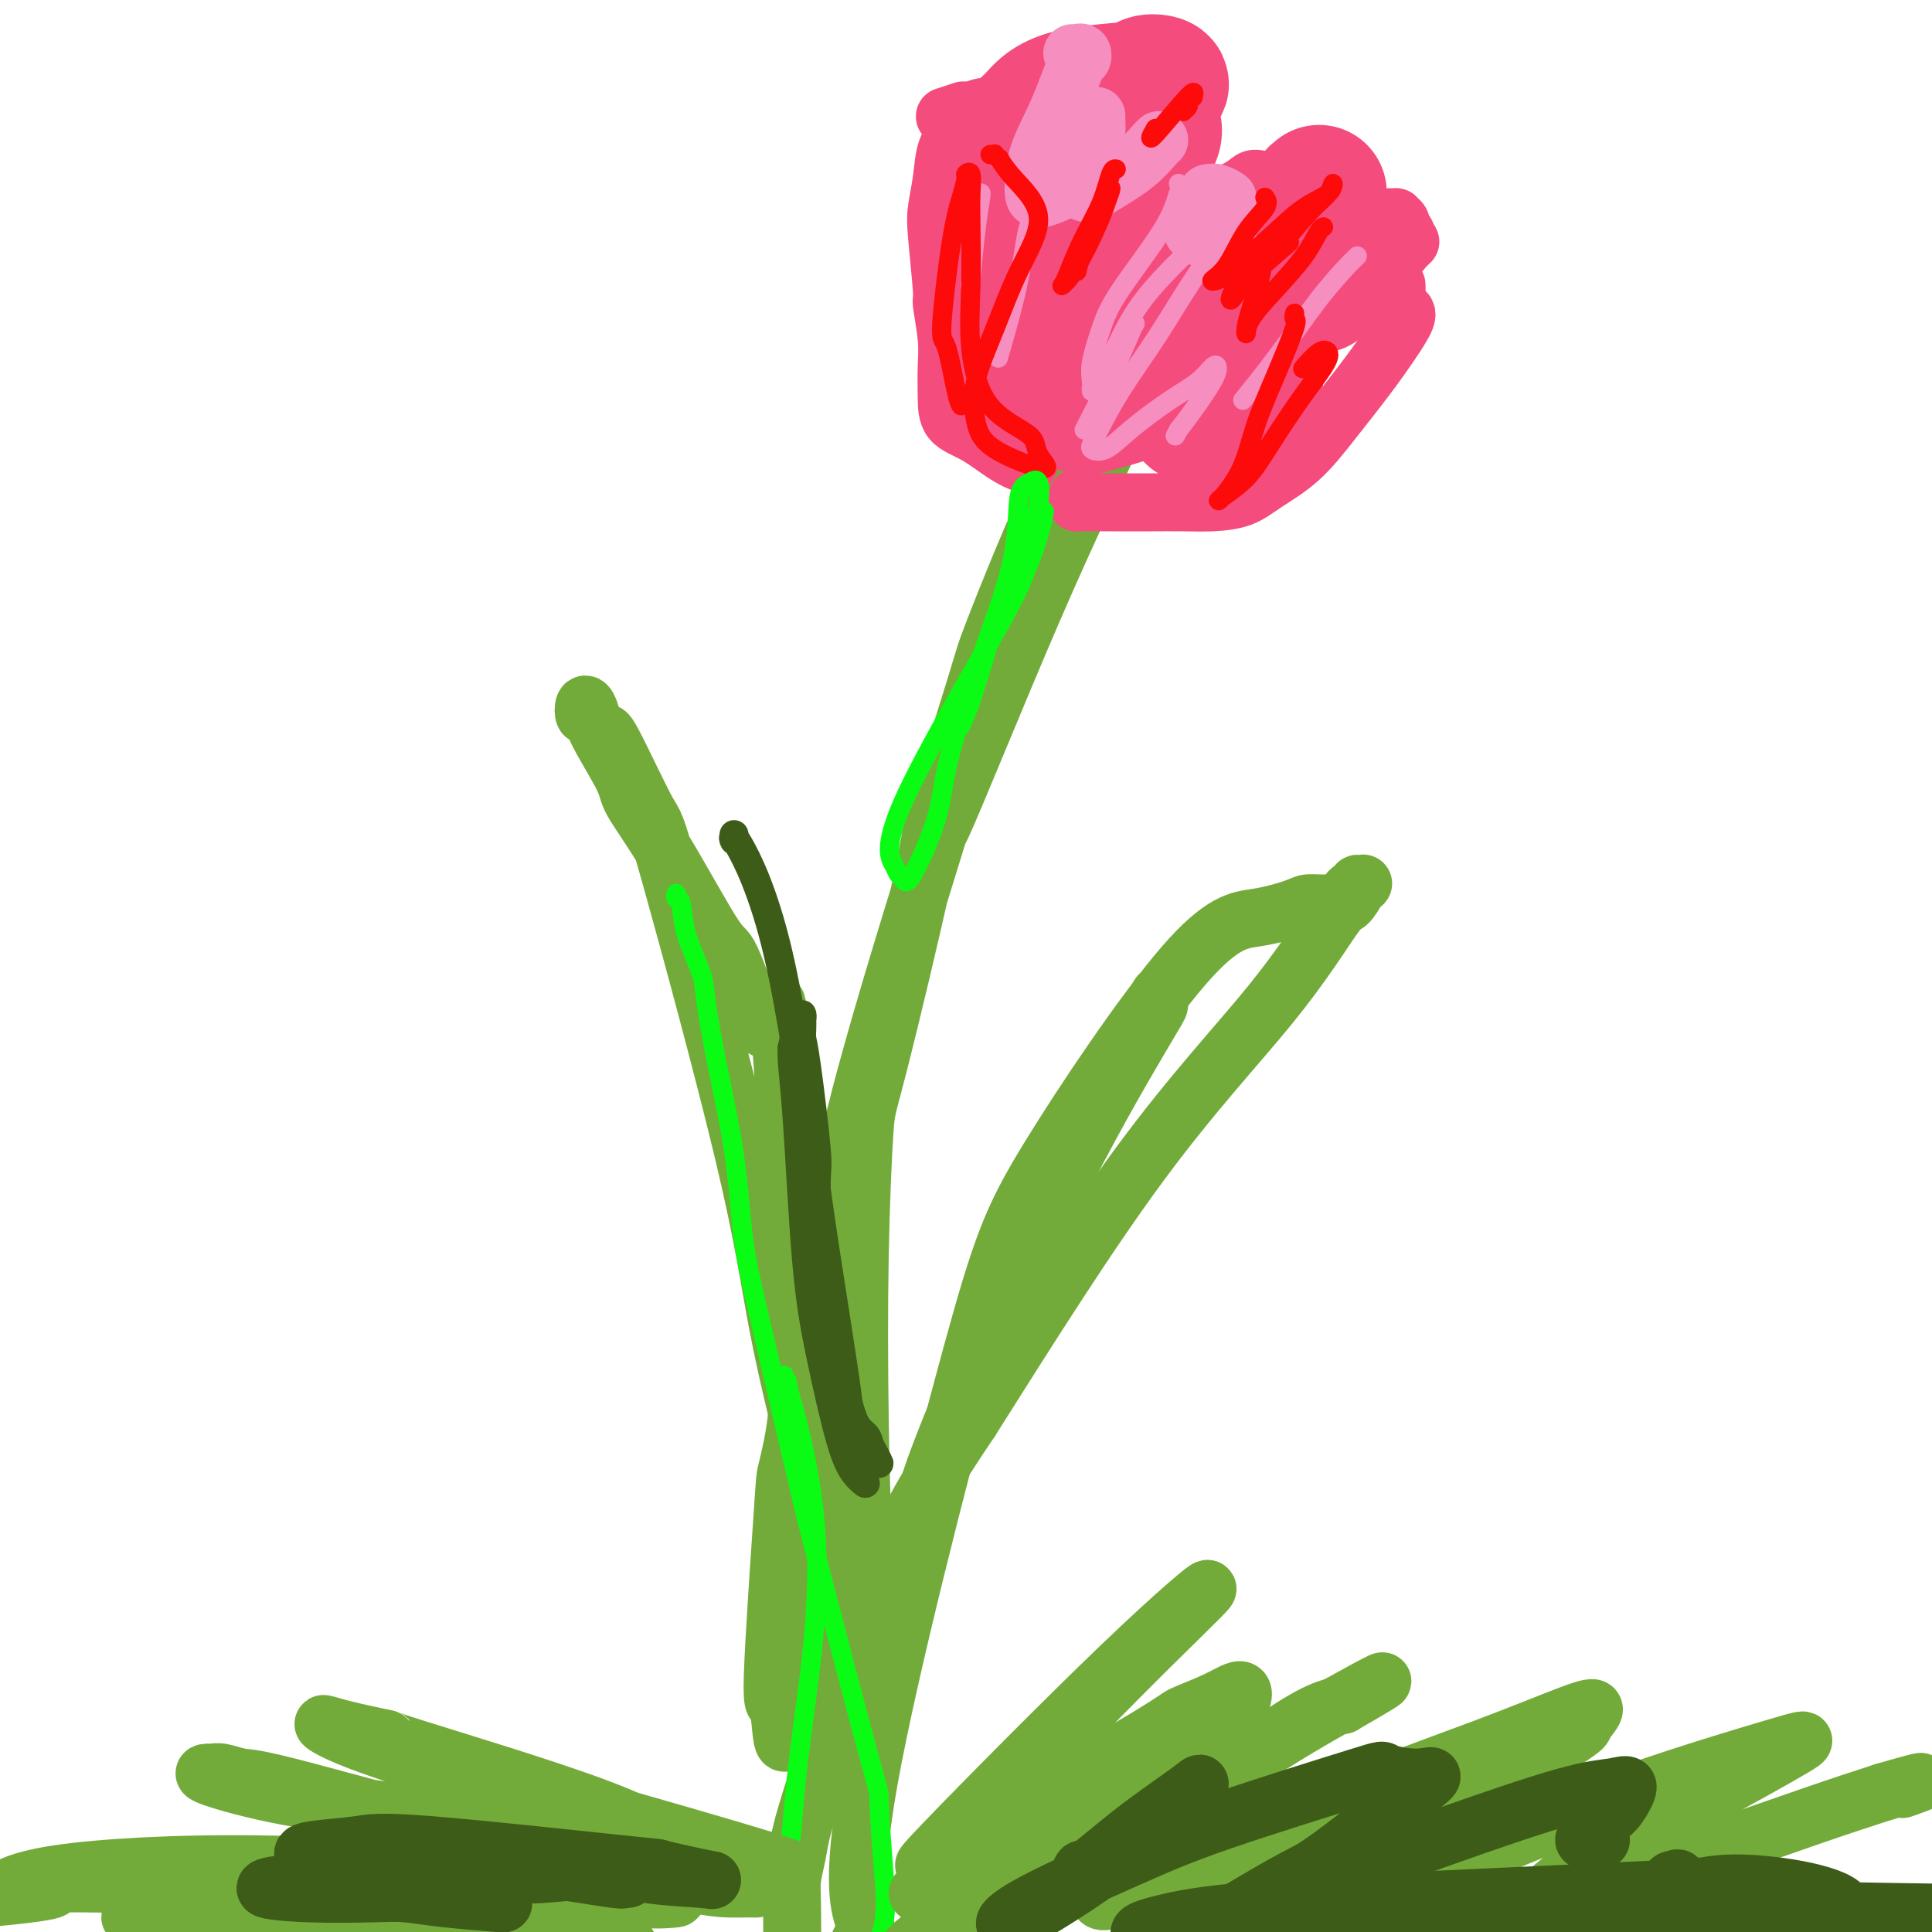 <svg viewBox='0 0 400 400' version='1.1' xmlns='http://www.w3.org/2000/svg' xmlns:xlink='http://www.w3.org/1999/xlink'><g fill='none' stroke='rgb(115,171,58)' stroke-width='12' stroke-linecap='round' stroke-linejoin='round'><path d='M178,402c0.455,-0.049 0.910,-0.098 1,0c0.090,0.098 -0.183,0.342 0,0c0.183,-0.342 0.824,-1.272 0,-4c-0.824,-2.728 -3.112,-7.255 1,-30c4.112,-22.745 14.625,-63.709 21,-87c6.375,-23.291 8.612,-28.910 16,-41c7.388,-12.090 19.925,-30.650 28,-40c8.075,-9.350 11.687,-9.489 15,-10c3.313,-0.511 6.327,-1.394 8,-2c1.673,-0.606 2.005,-0.936 3,-1c0.995,-0.064 2.652,0.137 4,0c1.348,-0.137 2.387,-0.611 3,-1c0.613,-0.389 0.802,-0.693 1,-1c0.198,-0.307 0.406,-0.618 1,-1c0.594,-0.382 1.572,-0.834 2,-1c0.428,-0.166 0.304,-0.047 0,0c-0.304,0.047 -0.789,0.022 -1,0c-0.211,-0.022 -0.149,-0.041 0,0c0.149,0.041 0.383,0.142 0,1c-0.383,0.858 -1.384,2.473 -2,3c-0.616,0.527 -0.845,-0.034 -3,3c-2.155,3.034 -6.234,9.663 -13,18c-6.766,8.337 -16.219,18.382 -27,33c-10.781,14.618 -22.891,33.809 -35,53'/><path d='M201,294c-15.401,22.868 -14.402,25.038 -16,31c-1.598,5.962 -5.791,15.715 -9,24c-3.209,8.285 -5.434,15.102 -7,20c-1.566,4.898 -2.472,7.876 -3,10c-0.528,2.124 -0.677,3.395 -1,5c-0.323,1.605 -0.818,3.544 -1,5c-0.182,1.456 -0.049,2.431 0,7c0.049,4.569 0.014,12.734 0,16c-0.014,3.266 -0.007,1.633 0,0'/><path d='M170,356c-3.239,-57.064 -6.478,-114.129 -8,-136c-1.522,-21.871 -1.326,-8.549 -3,-7c-1.674,1.549 -5.218,-8.674 -7,-13c-1.782,-4.326 -1.801,-2.754 -4,-6c-2.199,-3.246 -6.578,-11.310 -10,-17c-3.422,-5.690 -5.887,-9.005 -7,-11c-1.113,-1.995 -0.873,-2.670 -2,-5c-1.127,-2.330 -3.619,-6.314 -5,-9c-1.381,-2.686 -1.650,-4.074 -2,-5c-0.350,-0.926 -0.780,-1.391 -1,-1c-0.220,0.391 -0.230,1.640 0,2c0.230,0.360 0.699,-0.167 1,0c0.301,0.167 0.432,1.027 1,2c0.568,0.973 1.572,2.057 2,2c0.428,-0.057 0.278,-1.255 2,2c1.722,3.255 5.314,10.965 7,14c1.686,3.035 1.466,1.397 5,14c3.534,12.603 10.823,39.448 15,57c4.177,17.552 5.243,25.812 7,35c1.757,9.188 4.204,19.306 6,26c1.796,6.694 2.940,9.965 4,13c1.060,3.035 2.035,5.832 3,8c0.965,2.168 1.918,3.705 3,5c1.082,1.295 2.291,2.349 3,3c0.709,0.651 0.917,0.900 1,1c0.083,0.100 0.042,0.050 0,0'/><path d='M182,347c0.060,-1.155 0.120,-2.309 0,-4c-0.120,-1.691 -0.421,-3.918 -1,-7c-0.579,-3.082 -1.435,-7.020 -2,-14c-0.565,-6.980 -0.840,-17.004 -1,-28c-0.160,-10.996 -0.204,-22.965 0,-34c0.204,-11.035 0.658,-21.136 1,-26c0.342,-4.864 0.574,-4.492 3,-14c2.426,-9.508 7.046,-28.896 9,-38c1.954,-9.104 1.243,-7.923 3,-14c1.757,-6.077 5.981,-19.412 8,-26c2.019,-6.588 1.834,-6.431 4,-12c2.166,-5.569 6.684,-16.865 10,-24c3.316,-7.135 5.428,-10.108 7,-13c1.572,-2.892 2.602,-5.704 4,-8c1.398,-2.296 3.163,-4.076 4,-5c0.837,-0.924 0.746,-0.991 1,-1c0.254,-0.009 0.852,0.040 1,0c0.148,-0.040 -0.154,-0.168 0,0c0.154,0.168 0.765,0.632 1,1c0.235,0.368 0.094,0.641 0,1c-0.094,0.359 -0.142,0.803 0,1c0.142,0.197 0.476,0.148 0,1c-0.476,0.852 -1.760,2.605 -2,3c-0.240,0.395 0.563,-0.568 -2,5c-2.563,5.568 -8.493,17.666 -16,35c-7.507,17.334 -16.589,39.904 -19,45c-2.411,5.096 1.851,-7.282 0,-1c-1.851,6.282 -9.815,31.223 -15,50c-5.185,18.777 -7.593,31.388 -10,44'/><path d='M170,264c-4.885,20.312 -4.598,24.591 -5,29c-0.402,4.409 -1.492,8.949 -2,11c-0.508,2.051 -0.434,1.614 -1,10c-0.566,8.386 -1.774,25.596 -2,33c-0.226,7.404 0.528,5.003 1,6c0.472,0.997 0.663,5.391 1,7c0.337,1.609 0.822,0.433 1,0c0.178,-0.433 0.051,-0.124 0,0c-0.051,0.124 -0.025,0.062 0,0'/><path d='M240,206c0.028,0.779 0.056,1.558 0,2c-0.056,0.442 -0.197,0.547 -4,7c-3.803,6.453 -11.267,19.256 -19,35c-7.733,15.744 -15.736,34.431 -20,45c-4.264,10.569 -4.790,13.020 -5,14c-0.210,0.980 -0.105,0.490 0,0'/></g>
<g fill='none' stroke='rgb(61,92,24)' stroke-width='6' stroke-linecap='round' stroke-linejoin='round'><path d='M152,173c-0.021,-0.179 -0.041,-0.357 0,0c0.041,0.357 0.144,1.250 0,1c-0.144,-0.250 -0.535,-1.645 1,1c1.535,2.645 4.997,9.328 8,22c3.003,12.672 5.546,31.333 7,42c1.454,10.667 1.818,13.340 3,21c1.182,7.660 3.183,20.307 4,26c0.817,5.693 0.451,4.434 1,6c0.549,1.566 2.014,5.959 3,8c0.986,2.041 1.492,1.732 2,2c0.508,0.268 1.017,1.114 1,1c-0.017,-0.114 -0.559,-1.186 -1,-2c-0.441,-0.814 -0.780,-1.368 -1,-2c-0.220,-0.632 -0.322,-1.340 -1,-2c-0.678,-0.660 -1.931,-1.273 -3,-5c-1.069,-3.727 -1.953,-10.570 -3,-16c-1.047,-5.430 -2.256,-9.447 -3,-15c-0.744,-5.553 -1.022,-12.643 -1,-16c0.022,-3.357 0.346,-2.983 0,-7c-0.346,-4.017 -1.361,-12.426 -2,-17c-0.639,-4.574 -0.903,-5.314 -1,-6c-0.097,-0.686 -0.029,-1.318 0,-2c0.029,-0.682 0.019,-1.415 0,-2c-0.019,-0.585 -0.046,-1.023 0,-1c0.046,0.023 0.166,0.506 0,1c-0.166,0.494 -0.619,0.998 -1,2c-0.381,1.002 -0.691,2.501 -1,4'/><path d='M164,217c-0.170,2.537 0.405,5.880 1,14c0.595,8.120 1.211,21.017 2,30c0.789,8.983 1.753,14.053 3,20c1.247,5.947 2.779,12.770 4,17c1.221,4.230 2.131,5.866 3,7c0.869,1.134 1.695,1.767 2,2c0.305,0.233 0.087,0.067 0,0c-0.087,-0.067 -0.044,-0.033 0,0'/><path d='M241,399c0.000,0.000 0.000,2.000 0,2'/></g>
<g fill='none' stroke='rgb(244,76,125)' stroke-width='12' stroke-linecap='round' stroke-linejoin='round'><path d='M212,96c0.415,0.009 0.829,0.017 1,0c0.171,-0.017 0.098,-0.061 0,0c-0.098,0.061 -0.222,0.227 -1,0c-0.778,-0.227 -2.209,-0.846 -4,-2c-1.791,-1.154 -3.943,-2.843 -6,-4c-2.057,-1.157 -4.019,-1.782 -5,-3c-0.981,-1.218 -0.980,-3.028 -1,-5c-0.020,-1.972 -0.062,-4.106 0,-6c0.062,-1.894 0.226,-3.547 0,-6c-0.226,-2.453 -0.842,-5.704 -1,-7c-0.158,-1.296 0.141,-0.636 0,-3c-0.141,-2.364 -0.724,-7.752 -1,-11c-0.276,-3.248 -0.247,-4.355 0,-6c0.247,-1.645 0.710,-3.828 1,-6c0.290,-2.172 0.406,-4.334 1,-6c0.594,-1.666 1.665,-2.835 2,-4c0.335,-1.165 -0.065,-2.326 0,-3c0.065,-0.674 0.595,-0.860 1,-1c0.405,-0.140 0.687,-0.234 0,0c-0.687,0.234 -2.341,0.795 -3,1c-0.659,0.205 -0.321,0.055 0,0c0.321,-0.055 0.626,-0.016 1,0c0.374,0.016 0.818,0.007 1,0c0.182,-0.007 0.101,-0.013 0,0c-0.101,0.013 -0.223,0.045 0,0c0.223,-0.045 0.791,-0.166 1,0c0.209,0.166 0.060,0.619 0,1c-0.060,0.381 -0.030,0.691 0,1'/><path d='M199,26c0.778,-2.644 0.222,-0.756 0,0c-0.222,0.756 -0.111,0.378 0,0'/><path d='M223,103c0.016,0.423 0.033,0.845 0,1c-0.033,0.155 -0.114,0.042 1,0c1.114,-0.042 3.424,-0.013 6,0c2.576,0.013 5.418,0.010 8,0c2.582,-0.010 4.905,-0.026 7,0c2.095,0.026 3.961,0.093 6,0c2.039,-0.093 4.249,-0.347 6,-1c1.751,-0.653 3.041,-1.706 5,-3c1.959,-1.294 4.585,-2.829 7,-5c2.415,-2.171 4.619,-4.977 7,-8c2.381,-3.023 4.938,-6.263 7,-9c2.062,-2.737 3.628,-4.971 5,-7c1.372,-2.029 2.552,-3.853 3,-5c0.448,-1.147 0.166,-1.616 -1,-2c-1.166,-0.384 -3.217,-0.681 -4,-1c-0.783,-0.319 -0.299,-0.660 0,-1c0.299,-0.340 0.414,-0.681 1,-1c0.586,-0.319 1.643,-0.617 2,-1c0.357,-0.383 0.014,-0.851 0,-1c-0.014,-0.149 0.300,0.020 0,0c-0.300,-0.020 -1.214,-0.230 -2,-1c-0.786,-0.770 -1.444,-2.102 -1,-3c0.444,-0.898 1.989,-1.364 3,-2c1.011,-0.636 1.486,-1.442 2,-2c0.514,-0.558 1.066,-0.868 1,-1c-0.066,-0.132 -0.750,-0.087 -1,0c-0.250,0.087 -0.067,0.216 0,0c0.067,-0.216 0.019,-0.776 0,-1c-0.019,-0.224 -0.010,-0.112 0,0'/><path d='M291,49c0.547,-1.150 -0.586,-1.025 -1,-1c-0.414,0.025 -0.110,-0.049 0,0c0.110,0.049 0.025,0.219 0,0c-0.025,-0.219 0.009,-0.829 0,-1c-0.009,-0.171 -0.059,0.097 0,0c0.059,-0.097 0.229,-0.560 0,-1c-0.229,-0.440 -0.857,-0.856 -1,-1c-0.143,-0.144 0.200,-0.016 0,0c-0.200,0.016 -0.941,-0.080 -2,0c-1.059,0.080 -2.434,0.337 -4,1c-1.566,0.663 -3.323,1.731 -5,3c-1.677,1.269 -3.272,2.738 -5,4c-1.728,1.262 -3.587,2.317 -5,3c-1.413,0.683 -2.379,0.995 -3,1c-0.621,0.005 -0.898,-0.295 -1,-1c-0.102,-0.705 -0.028,-1.813 0,-3c0.028,-1.187 0.012,-2.452 0,-4c-0.012,-1.548 -0.018,-3.380 0,-5c0.018,-1.620 0.061,-3.030 0,-4c-0.061,-0.970 -0.225,-1.502 -1,-2c-0.775,-0.498 -2.160,-0.963 -3,-1c-0.840,-0.037 -1.135,0.354 -2,1c-0.865,0.646 -2.300,1.546 -4,2c-1.700,0.454 -3.665,0.462 -5,1c-1.335,0.538 -2.039,1.608 -3,2c-0.961,0.392 -2.180,0.108 -3,0c-0.820,-0.108 -1.240,-0.039 -2,0c-0.760,0.039 -1.858,0.049 -3,0c-1.142,-0.049 -2.326,-0.157 -4,0c-1.674,0.157 -3.837,0.578 -6,1'/><path d='M228,44c-3.751,0.419 -4.129,0.966 -5,1c-0.871,0.034 -2.236,-0.444 -3,-1c-0.764,-0.556 -0.926,-1.190 -1,-2c-0.074,-0.810 -0.061,-1.796 0,-3c0.061,-1.204 0.170,-2.625 0,-4c-0.170,-1.375 -0.620,-2.706 -1,-4c-0.380,-1.294 -0.689,-2.553 -1,-4c-0.311,-1.447 -0.622,-3.082 -1,-5c-0.378,-1.918 -0.822,-4.119 -1,-5c-0.178,-0.881 -0.089,-0.440 0,0'/></g>
<g fill='none' stroke='rgb(244,76,125)' stroke-width='28' stroke-linecap='round' stroke-linejoin='round'><path d='M205,30c-0.113,0.298 -0.226,0.597 0,1c0.226,0.403 0.790,0.912 1,1c0.210,0.088 0.067,-0.245 1,1c0.933,1.245 2.943,4.067 4,7c1.057,2.933 1.163,5.977 1,8c-0.163,2.023 -0.594,3.025 -1,5c-0.406,1.975 -0.786,4.922 -1,7c-0.214,2.078 -0.262,3.285 0,5c0.262,1.715 0.834,3.937 1,5c0.166,1.063 -0.076,0.966 0,1c0.076,0.034 0.468,0.200 1,0c0.532,-0.200 1.203,-0.764 2,-2c0.797,-1.236 1.718,-3.144 3,-6c1.282,-2.856 2.924,-6.660 4,-10c1.076,-3.340 1.587,-6.216 2,-8c0.413,-1.784 0.727,-2.476 1,-3c0.273,-0.524 0.503,-0.878 0,0c-0.503,0.878 -1.741,2.989 -3,6c-1.259,3.011 -2.539,6.920 -4,11c-1.461,4.080 -3.104,8.329 -4,12c-0.896,3.671 -1.045,6.764 -1,9c0.045,2.236 0.283,3.617 1,4c0.717,0.383 1.911,-0.231 3,-1c1.089,-0.769 2.071,-1.692 3,-3c0.929,-1.308 1.804,-3.000 3,-5c1.196,-2.000 2.712,-4.309 4,-6c1.288,-1.691 2.347,-2.763 3,-4c0.653,-1.237 0.901,-2.639 1,-3c0.099,-0.361 0.050,0.320 0,1'/><path d='M230,63c2.056,-2.456 -1.303,1.904 -3,5c-1.697,3.096 -1.732,4.930 -2,7c-0.268,2.070 -0.770,4.378 -1,6c-0.230,1.622 -0.187,2.559 0,3c0.187,0.441 0.519,0.388 2,0c1.481,-0.388 4.110,-1.109 7,-2c2.890,-0.891 6.042,-1.951 9,-3c2.958,-1.049 5.721,-2.085 8,-3c2.279,-0.915 4.075,-1.708 5,-2c0.925,-0.292 0.979,-0.083 1,0c0.021,0.083 0.011,0.042 0,0'/><path d='M247,86c-0.090,-0.457 -0.179,-0.913 0,-1c0.179,-0.087 0.627,0.196 1,0c0.373,-0.196 0.670,-0.871 2,-2c1.330,-1.129 3.693,-2.711 6,-5c2.307,-2.289 4.556,-5.283 6,-8c1.444,-2.717 2.081,-5.155 3,-7c0.919,-1.845 2.118,-3.095 3,-4c0.882,-0.905 1.447,-1.465 2,-2c0.553,-0.535 1.094,-1.046 1,-1c-0.094,0.046 -0.825,0.650 -3,2c-2.175,1.350 -5.795,3.446 -8,6c-2.205,2.554 -2.995,5.567 -3,8c-0.005,2.433 0.774,4.288 1,6c0.226,1.712 -0.103,3.282 0,4c0.103,0.718 0.636,0.585 1,0c0.364,-0.585 0.557,-1.622 1,-4c0.443,-2.378 1.135,-6.099 0,-9c-1.135,-2.901 -4.098,-4.984 -4,-8c0.098,-3.016 3.257,-6.967 5,-9c1.743,-2.033 2.071,-2.150 4,-4c1.929,-1.850 5.458,-5.432 7,-7c1.542,-1.568 1.095,-1.120 1,-1c-0.095,0.120 0.161,-0.088 0,0c-0.161,0.088 -0.741,0.473 -1,1c-0.259,0.527 -0.199,1.197 -1,3c-0.801,1.803 -2.463,4.740 -5,8c-2.537,3.260 -5.948,6.843 -8,10c-2.052,3.157 -2.745,5.888 -3,8c-0.255,2.112 -0.073,3.603 0,5c0.073,1.397 0.036,2.698 0,4'/><path d='M255,79c-0.433,2.785 -0.017,1.247 0,1c0.017,-0.247 -0.367,0.799 -1,1c-0.633,0.201 -1.517,-0.441 -2,-1c-0.483,-0.559 -0.566,-1.036 -1,-2c-0.434,-0.964 -1.220,-2.416 -2,-4c-0.780,-1.584 -1.554,-3.302 -2,-4c-0.446,-0.698 -0.564,-0.378 -1,-1c-0.436,-0.622 -1.189,-2.188 -2,-3c-0.811,-0.812 -1.682,-0.869 -2,-1c-0.318,-0.131 -0.085,-0.334 0,-1c0.085,-0.666 0.023,-1.795 0,-3c-0.023,-1.205 -0.007,-2.487 0,-3c0.007,-0.513 0.003,-0.256 0,0'/><path d='M247,50c0.000,0.000 0.000,0.000 0,0c0.000,0.000 0.000,0.000 0,0'/><path d='M222,40c-0.052,-0.034 -0.104,-0.069 0,0c0.104,0.069 0.363,0.241 1,0c0.637,-0.241 1.651,-0.896 2,-1c0.349,-0.104 0.035,0.344 1,-1c0.965,-1.344 3.211,-4.480 5,-7c1.789,-2.520 3.121,-4.423 4,-6c0.879,-1.577 1.305,-2.827 2,-4c0.695,-1.173 1.658,-2.269 2,-3c0.342,-0.731 0.063,-1.099 0,-1c-0.063,0.099 0.091,0.664 0,1c-0.091,0.336 -0.425,0.443 -1,1c-0.575,0.557 -1.389,1.563 -1,3c0.389,1.437 1.982,3.305 2,5c0.018,1.695 -1.539,3.218 -3,4c-1.461,0.782 -2.827,0.823 -5,1c-2.173,0.177 -5.152,0.490 -9,0c-3.848,-0.490 -8.565,-1.783 -10,-3c-1.435,-1.217 0.411,-2.357 2,-4c1.589,-1.643 2.919,-3.789 8,-5c5.081,-1.211 13.911,-1.488 17,-2c3.089,-0.512 0.436,-1.261 -1,-1c-1.436,0.261 -1.656,1.532 -2,2c-0.344,0.468 -0.813,0.134 -1,0c-0.187,-0.134 -0.094,-0.067 0,0'/><path d='M249,58c-0.055,0.119 -0.109,0.237 0,0c0.109,-0.237 0.382,-0.830 1,-1c0.618,-0.170 1.582,0.082 2,0c0.418,-0.082 0.291,-0.498 1,-1c0.709,-0.502 2.256,-1.090 4,-2c1.744,-0.910 3.687,-2.143 5,-3c1.313,-0.857 1.997,-1.337 2,-1c0.003,0.337 -0.676,1.492 -1,3c-0.324,1.508 -0.293,3.367 -1,6c-0.707,2.633 -2.151,6.038 -4,9c-1.849,2.962 -4.103,5.482 -5,7c-0.897,1.518 -0.437,2.034 0,2c0.437,-0.034 0.852,-0.619 2,-2c1.148,-1.381 3.031,-3.557 4,-5c0.969,-1.443 1.025,-2.154 0,-3c-1.025,-0.846 -3.131,-1.829 -3,-3c0.131,-1.171 2.501,-2.531 5,-4c2.499,-1.469 5.128,-3.048 7,-4c1.872,-0.952 2.986,-1.276 4,-1c1.014,0.276 1.927,1.151 2,2c0.073,0.849 -0.693,1.671 -1,2c-0.307,0.329 -0.153,0.164 0,0'/></g>
<g fill='none' stroke='rgb(246,143,191)' stroke-width='12' stroke-linecap='round' stroke-linejoin='round'><path d='M227,24c0.004,0.300 0.007,0.601 0,1c-0.007,0.399 -0.025,0.897 0,1c0.025,0.103 0.094,-0.187 0,1c-0.094,1.187 -0.350,3.852 -1,6c-0.650,2.148 -1.695,3.781 -2,5c-0.305,1.219 0.128,2.025 1,2c0.872,-0.025 2.181,-0.883 4,-2c1.819,-1.117 4.147,-2.495 6,-4c1.853,-1.505 3.230,-3.136 4,-4c0.770,-0.864 0.934,-0.961 1,-1c0.066,-0.039 0.033,-0.019 0,0'/><path d='M222,11c0.453,-0.011 0.905,-0.021 1,0c0.095,0.021 -0.168,0.075 0,0c0.168,-0.075 0.767,-0.277 1,0c0.233,0.277 0.101,1.032 0,1c-0.101,-0.032 -0.170,-0.853 -1,1c-0.830,1.853 -2.421,6.380 -4,10c-1.579,3.620 -3.147,6.332 -4,9c-0.853,2.668 -0.992,5.293 -1,7c-0.008,1.707 0.113,2.498 2,2c1.887,-0.498 5.539,-2.285 7,-3c1.461,-0.715 0.730,-0.357 0,0'/><path d='M250,44c0.196,-0.089 0.391,-0.177 0,0c-0.391,0.177 -1.369,0.621 -2,1c-0.631,0.379 -0.916,0.694 -1,1c-0.084,0.306 0.034,0.603 0,1c-0.034,0.397 -0.218,0.893 0,1c0.218,0.107 0.839,-0.174 1,0c0.161,0.174 -0.139,0.804 0,1c0.139,0.196 0.718,-0.040 2,0c1.282,0.040 3.268,0.357 4,1c0.732,0.643 0.209,1.612 0,2c-0.209,0.388 -0.105,0.194 0,0'/><path d='M250,40c0.622,-0.111 1.244,-0.222 2,0c0.756,0.222 1.644,0.778 2,1c0.356,0.222 0.178,0.111 0,0'/></g>
<g fill='none' stroke='rgb(246,143,191)' stroke-width='4' stroke-linecap='round' stroke-linejoin='round'><path d='M281,53c-0.441,0.452 -0.883,0.903 -1,1c-0.117,0.097 0.090,-0.162 -1,1c-1.090,1.162 -3.478,3.744 -6,7c-2.522,3.256 -5.179,7.184 -8,11c-2.821,3.816 -5.806,7.519 -7,9c-1.194,1.481 -0.597,0.741 0,0'/><path d='M235,67c-0.119,0.125 -0.238,0.250 -1,2c-0.762,1.750 -2.167,5.125 -4,9c-1.833,3.875 -4.095,8.250 -5,10c-0.905,1.750 -0.452,0.875 0,0'/><path d='M214,46c-0.025,0.005 -0.050,0.010 0,0c0.050,-0.010 0.174,-0.036 0,0c-0.174,0.036 -0.646,0.134 -1,1c-0.354,0.866 -0.590,2.500 -1,5c-0.410,2.500 -0.995,5.865 -2,10c-1.005,4.135 -2.430,9.038 -3,11c-0.570,1.962 -0.285,0.981 0,0'/><path d='M203,40c0.083,-0.071 0.167,-0.143 0,1c-0.167,1.143 -0.583,3.500 -1,7c-0.417,3.500 -0.833,8.143 -1,10c-0.167,1.857 -0.083,0.929 0,0'/><path d='M244,38c0.510,0.430 1.021,0.860 1,1c-0.021,0.140 -0.573,-0.010 -1,1c-0.427,1.010 -0.727,3.180 -3,7c-2.273,3.820 -6.518,9.291 -9,13c-2.482,3.709 -3.201,5.656 -4,8c-0.799,2.344 -1.676,5.086 -2,7c-0.324,1.914 -0.093,3.000 0,4c0.093,1.000 0.050,1.914 0,2c-0.050,0.086 -0.105,-0.656 0,-1c0.105,-0.344 0.370,-0.291 1,-1c0.630,-0.709 1.625,-2.181 3,-5c1.375,-2.819 3.130,-6.985 6,-11c2.870,-4.015 6.855,-7.880 10,-11c3.145,-3.120 5.450,-5.494 7,-7c1.550,-1.506 2.345,-2.143 3,-2c0.655,0.143 1.171,1.067 0,3c-1.171,1.933 -4.029,4.875 -7,9c-2.971,4.125 -6.056,9.434 -9,14c-2.944,4.566 -5.747,8.391 -8,12c-2.253,3.609 -3.956,7.004 -5,9c-1.044,1.996 -1.430,2.593 -1,3c0.430,0.407 1.677,0.624 3,0c1.323,-0.624 2.723,-2.088 5,-4c2.277,-1.912 5.433,-4.272 8,-6c2.567,-1.728 4.546,-2.826 6,-4c1.454,-1.174 2.384,-2.425 3,-3c0.616,-0.575 0.918,-0.474 1,0c0.082,0.474 -0.055,1.320 -1,3c-0.945,1.680 -2.699,4.194 -4,6c-1.301,1.806 -2.151,2.903 -3,4'/><path d='M244,89c-1.167,2.167 -0.583,1.083 0,0'/></g>
<g fill='none' stroke='rgb(253,10,10)' stroke-width='4' stroke-linecap='round' stroke-linejoin='round'><path d='M262,41c-0.096,-0.125 -0.192,-0.250 0,0c0.192,0.250 0.670,0.877 0,2c-0.670,1.123 -2.490,2.744 -4,5c-1.510,2.256 -2.710,5.148 -4,7c-1.290,1.852 -2.671,2.666 -3,3c-0.329,0.334 0.395,0.190 1,0c0.605,-0.190 1.091,-0.424 3,-2c1.909,-1.576 5.242,-4.494 8,-7c2.758,-2.506 4.940,-4.600 7,-6c2.060,-1.400 3.999,-2.105 5,-3c1.001,-0.895 1.065,-1.980 1,-2c-0.065,-0.020 -0.259,1.026 -1,2c-0.741,0.974 -2.028,1.876 -4,4c-1.972,2.124 -4.630,5.468 -7,8c-2.370,2.532 -4.451,4.250 -6,6c-1.549,1.750 -2.564,3.533 -3,4c-0.436,0.467 -0.292,-0.380 0,-1c0.292,-0.620 0.732,-1.013 3,-3c2.268,-1.987 6.362,-5.568 8,-7c1.638,-1.432 0.819,-0.716 0,0'/><path d='M260,53c0.419,-0.086 0.838,-0.172 1,0c0.162,0.172 0.068,0.602 0,1c-0.068,0.398 -0.109,0.764 0,1c0.109,0.236 0.369,0.344 0,2c-0.369,1.656 -1.367,4.862 -2,7c-0.633,2.138 -0.900,3.210 -1,4c-0.100,0.790 -0.034,1.297 0,1c0.034,-0.297 0.037,-1.400 1,-3c0.963,-1.600 2.885,-3.697 5,-6c2.115,-2.303 4.423,-4.813 6,-7c1.577,-2.187 2.425,-4.050 3,-5c0.575,-0.950 0.879,-0.986 1,-1c0.121,-0.014 0.061,-0.007 0,0'/><path d='M231,35c0.079,0.018 0.158,0.036 0,0c-0.158,-0.036 -0.554,-0.125 -1,1c-0.446,1.125 -0.943,3.465 -2,6c-1.057,2.535 -2.673,5.265 -4,8c-1.327,2.735 -2.366,5.474 -3,7c-0.634,1.526 -0.864,1.838 -1,2c-0.136,0.162 -0.177,0.175 0,0c0.177,-0.175 0.574,-0.536 1,-1c0.426,-0.464 0.882,-1.031 2,-3c1.118,-1.969 2.897,-5.341 4,-8c1.103,-2.659 1.529,-4.606 2,-6c0.471,-1.394 0.988,-2.237 1,-2c0.012,0.237 -0.480,1.552 -1,3c-0.520,1.448 -1.067,3.027 -2,5c-0.933,1.973 -2.251,4.339 -3,6c-0.749,1.661 -0.928,2.617 -1,3c-0.072,0.383 -0.036,0.191 0,0'/><path d='M245,22c0.002,-0.115 0.005,-0.230 0,0c-0.005,0.230 -0.016,0.805 0,1c0.016,0.195 0.061,0.009 0,0c-0.061,-0.009 -0.227,0.157 0,0c0.227,-0.157 0.849,-0.639 1,-1c0.151,-0.361 -0.168,-0.601 0,-1c0.168,-0.399 0.823,-0.955 1,-1c0.177,-0.045 -0.124,0.422 0,0c0.124,-0.422 0.672,-1.732 -1,0c-1.672,1.732 -5.566,6.505 -7,8c-1.434,1.495 -0.410,-0.287 0,-1c0.410,-0.713 0.205,-0.356 0,0'/><path d='M205,32c0.456,0.036 0.912,0.071 1,0c0.088,-0.071 -0.193,-0.250 0,0c0.193,0.250 0.860,0.928 1,1c0.140,0.072 -0.247,-0.464 0,0c0.247,0.464 1.127,1.927 3,4c1.873,2.073 4.739,4.755 5,8c0.261,3.245 -2.083,7.052 -4,11c-1.917,3.948 -3.407,8.038 -5,12c-1.593,3.962 -3.289,7.796 -4,11c-0.711,3.204 -0.436,5.779 0,8c0.436,2.221 1.033,4.088 4,6c2.967,1.912 8.304,3.868 10,4c1.696,0.132 -0.250,-1.561 -1,-3c-0.750,-1.439 -0.306,-2.624 -2,-4c-1.694,-1.376 -5.526,-2.944 -8,-6c-2.474,-3.056 -3.590,-7.601 -4,-12c-0.410,-4.399 -0.114,-8.653 0,-13c0.114,-4.347 0.045,-8.785 0,-12c-0.045,-3.215 -0.067,-5.205 0,-7c0.067,-1.795 0.223,-3.395 0,-4c-0.223,-0.605 -0.824,-0.213 -1,0c-0.176,0.213 0.074,0.249 0,1c-0.074,0.751 -0.472,2.218 -1,4c-0.528,1.782 -1.185,3.879 -2,9c-0.815,5.121 -1.787,13.267 -2,17c-0.213,3.733 0.335,3.052 1,5c0.665,1.948 1.448,6.524 2,9c0.552,2.476 0.872,2.850 1,3c0.128,0.150 0.064,0.075 0,0'/><path d='M268,65c0.025,-0.116 0.050,-0.233 0,0c-0.050,0.233 -0.175,0.815 0,1c0.175,0.185 0.649,-0.027 0,2c-0.649,2.027 -2.423,6.293 -4,10c-1.577,3.707 -2.957,6.854 -4,10c-1.043,3.146 -1.747,6.292 -3,9c-1.253,2.708 -3.054,4.979 -4,6c-0.946,1.021 -1.039,0.794 0,0c1.039,-0.794 3.208,-2.153 5,-4c1.792,-1.847 3.208,-4.183 5,-7c1.792,-2.817 3.961,-6.117 6,-9c2.039,-2.883 3.947,-5.351 5,-7c1.053,-1.649 1.249,-2.481 1,-3c-0.249,-0.519 -0.943,-0.727 -2,0c-1.057,0.727 -2.477,2.388 -3,3c-0.523,0.612 -0.149,0.175 0,0c0.149,-0.175 0.075,-0.087 0,0'/></g>
<g fill='none' stroke='rgb(10,252,21)' stroke-width='4' stroke-linecap='round' stroke-linejoin='round'><path d='M216,106c0.174,-0.247 0.349,-0.494 0,1c-0.349,1.494 -1.221,4.729 -2,7c-0.779,2.271 -1.463,3.578 -2,5c-0.537,1.422 -0.925,2.957 -6,12c-5.075,9.043 -14.835,25.592 -19,35c-4.165,9.408 -2.734,11.675 -2,13c0.734,1.325 0.772,1.707 1,2c0.228,0.293 0.647,0.497 1,1c0.353,0.503 0.641,1.305 2,-1c1.359,-2.305 3.788,-7.717 5,-12c1.212,-4.283 1.206,-7.437 3,-14c1.794,-6.563 5.388,-16.534 8,-24c2.612,-7.466 4.242,-12.428 5,-17c0.758,-4.572 0.646,-8.754 1,-11c0.354,-2.246 1.176,-2.554 2,-3c0.824,-0.446 1.651,-1.028 2,0c0.349,1.028 0.221,3.666 0,5c-0.221,1.334 -0.536,1.363 -1,3c-0.464,1.637 -1.077,4.881 -2,7c-0.923,2.119 -2.155,3.114 -4,8c-1.845,4.886 -4.305,13.661 -6,19c-1.695,5.339 -2.627,7.240 -3,8c-0.373,0.760 -0.186,0.380 0,0'/><path d='M140,185c-0.106,0.433 -0.211,0.866 0,1c0.211,0.134 0.740,-0.031 1,1c0.260,1.031 0.251,3.257 1,6c0.749,2.743 2.255,6.002 3,8c0.745,1.998 0.730,2.736 1,5c0.270,2.264 0.825,6.053 2,12c1.175,5.947 2.972,14.050 4,21c1.028,6.950 1.288,12.745 2,18c0.712,5.255 1.875,9.970 4,19c2.125,9.030 5.213,22.375 7,30c1.787,7.625 2.272,9.530 5,20c2.728,10.470 7.700,29.507 10,38c2.300,8.493 1.930,6.443 2,9c0.070,2.557 0.582,9.720 1,15c0.418,5.280 0.743,8.678 -1,14c-1.743,5.322 -5.553,12.567 -8,17c-2.447,4.433 -3.531,6.053 -4,7c-0.469,0.947 -0.322,1.221 -1,2c-0.678,0.779 -2.182,2.065 -3,3c-0.818,0.935 -0.951,1.521 -1,2c-0.049,0.479 -0.014,0.851 0,1c0.014,0.149 0.007,0.074 0,0'/><path d='M163,286c0.203,1.105 0.405,2.209 0,1c-0.405,-1.209 -1.419,-4.733 0,0c1.419,4.733 5.270,17.721 6,32c0.730,14.279 -1.660,29.848 -3,40c-1.340,10.152 -1.630,14.887 -2,19c-0.370,4.113 -0.820,7.604 -1,9c-0.180,1.396 -0.090,0.698 0,0'/></g>
<g fill='none' stroke='rgb(115,171,58)' stroke-width='12' stroke-linecap='round' stroke-linejoin='round'><path d='M194,384c-2.605,2.244 -5.209,4.489 2,-3c7.209,-7.489 24.232,-24.710 36,-36c11.768,-11.290 18.282,-16.647 18,-16c-0.282,0.647 -7.358,7.298 -18,18c-10.642,10.702 -24.849,25.453 -32,33c-7.151,7.547 -7.246,7.889 -8,9c-0.754,1.111 -2.165,2.990 -2,3c0.165,0.010 1.908,-1.848 4,-4c2.092,-2.152 4.533,-4.598 13,-10c8.467,-5.402 22.959,-13.761 30,-18c7.041,-4.239 6.629,-4.357 8,-5c1.371,-0.643 4.525,-1.812 7,-3c2.475,-1.188 4.271,-2.394 5,-2c0.729,0.394 0.389,2.388 -2,5c-2.389,2.612 -6.829,5.843 -14,11c-7.171,5.157 -17.074,12.240 -24,17c-6.926,4.760 -10.876,7.199 -15,10c-4.124,2.801 -8.424,5.966 -11,8c-2.576,2.034 -3.429,2.938 -3,3c0.429,0.062 2.140,-0.718 5,-2c2.860,-1.282 6.869,-3.064 16,-8c9.131,-4.936 23.386,-13.024 33,-19c9.614,-5.976 14.588,-9.840 19,-13c4.412,-3.160 8.260,-5.617 11,-7c2.740,-1.383 4.370,-1.691 6,-2'/><path d='M278,353c14.745,-8.501 6.607,-4.254 -1,0c-7.607,4.254 -14.684,8.516 -21,13c-6.316,4.484 -11.871,9.190 -15,12c-3.129,2.810 -3.834,3.724 -6,6c-2.166,2.276 -5.795,5.913 -7,8c-1.205,2.087 0.013,2.623 9,-1c8.987,-3.623 25.745,-11.404 39,-17c13.255,-5.596 23.009,-9.005 31,-12c7.991,-2.995 14.219,-5.576 18,-7c3.781,-1.424 5.117,-1.690 5,-1c-0.117,0.690 -1.685,2.337 -2,3c-0.315,0.663 0.623,0.341 -5,4c-5.623,3.659 -17.807,11.299 -27,17c-9.193,5.701 -15.396,9.464 -21,13c-5.604,3.536 -10.608,6.846 -14,9c-3.392,2.154 -5.173,3.152 -2,2c3.173,-1.152 11.300,-4.454 18,-7c6.700,-2.546 11.975,-4.337 21,-8c9.025,-3.663 21.802,-9.198 35,-14c13.198,-4.802 26.818,-8.872 34,-11c7.182,-2.128 7.928,-2.315 4,0c-3.928,2.315 -12.529,7.130 -20,11c-7.471,3.870 -13.813,6.794 -19,10c-5.187,3.206 -9.219,6.693 -12,9c-2.781,2.307 -4.313,3.433 1,2c5.313,-1.433 17.469,-5.424 28,-9c10.531,-3.576 19.437,-6.736 26,-9c6.563,-2.264 10.781,-3.632 15,-5'/><path d='M390,371c12.000,-3.489 7.000,-1.711 5,-1c-2.000,0.711 -1.000,0.356 0,0'/><path d='M163,387c-0.387,-0.054 -0.773,-0.107 0,0c0.773,0.107 2.706,0.375 -5,-2c-7.706,-2.375 -25.051,-7.391 -38,-11c-12.949,-3.609 -21.503,-5.810 -29,-8c-7.497,-2.190 -13.936,-4.369 -18,-6c-4.064,-1.631 -5.754,-2.715 -6,-3c-0.246,-0.285 0.950,0.228 4,1c3.050,0.772 7.953,1.803 9,2c1.047,0.197 -1.762,-0.441 6,2c7.762,2.441 26.094,7.960 37,12c10.906,4.040 14.387,6.599 17,8c2.613,1.401 4.360,1.642 7,3c2.640,1.358 6.173,3.832 8,5c1.827,1.168 1.948,1.031 1,1c-0.948,-0.031 -2.966,0.045 -5,0c-2.034,-0.045 -4.085,-0.212 -13,-2c-8.915,-1.788 -24.693,-5.197 -40,-9c-15.307,-3.803 -30.142,-8.000 -38,-10c-7.858,-2.000 -8.740,-1.803 -10,-2c-1.260,-0.197 -2.900,-0.786 -4,-1c-1.100,-0.214 -1.662,-0.051 -2,0c-0.338,0.051 -0.451,-0.011 -1,0c-0.549,0.011 -1.533,0.094 1,1c2.533,0.906 8.581,2.634 16,4c7.419,1.366 16.207,2.371 21,3c4.793,0.629 5.591,0.881 14,3c8.409,2.119 24.429,6.104 32,8c7.571,1.896 6.692,1.703 8,2c1.308,0.297 4.802,1.085 6,2c1.198,0.915 0.099,1.958 -1,3'/><path d='M140,393c-2.493,0.490 -8.225,0.216 -7,0c1.225,-0.216 9.407,-0.374 -13,-1c-22.407,-0.626 -75.404,-1.721 -97,-2c-21.596,-0.279 -11.789,0.259 -12,1c-0.211,0.741 -10.438,1.685 -14,2c-3.562,0.315 -0.459,0.000 2,-1c2.459,-1.000 4.275,-2.687 13,-4c8.725,-1.313 24.359,-2.254 42,-2c17.641,0.254 37.290,1.701 47,3c9.710,1.299 9.482,2.449 11,3c1.518,0.551 4.782,0.504 8,2c3.218,1.496 6.391,4.534 8,6c1.609,1.466 1.656,1.360 -2,2c-3.656,0.640 -11.014,2.027 -17,2c-5.986,-0.027 -10.600,-1.468 -22,-3c-11.400,-1.532 -29.586,-3.155 -38,-4c-8.414,-0.845 -7.055,-0.910 -9,-1c-1.945,-0.090 -7.193,-0.204 -10,0c-2.807,0.204 -3.172,0.725 -3,1c0.172,0.275 0.880,0.305 11,0c10.120,-0.305 29.650,-0.943 41,-1c11.350,-0.057 14.519,0.468 19,1c4.481,0.532 10.273,1.070 16,2c5.727,0.930 11.388,2.250 14,3c2.612,0.750 2.175,0.928 2,1c-0.175,0.072 -0.087,0.036 0,0'/></g>
<g fill='none' stroke='rgb(61,92,24)' stroke-width='12' stroke-linecap='round' stroke-linejoin='round'><path d='M224,388c0.008,-0.044 0.015,-0.087 0,0c-0.015,0.087 -0.054,0.305 0,0c0.054,-0.305 0.200,-1.131 0,-1c-0.200,0.131 -0.747,1.220 1,0c1.747,-1.220 5.789,-4.747 10,-8c4.211,-3.253 8.593,-6.230 11,-8c2.407,-1.770 2.841,-2.332 2,-1c-0.841,1.332 -2.956,4.557 -7,8c-4.044,3.443 -10.016,7.105 -13,9c-2.984,1.895 -2.980,2.025 -6,4c-3.020,1.975 -9.063,5.797 -12,7c-2.937,1.203 -2.769,-0.211 2,-3c4.769,-2.789 14.137,-6.952 21,-10c6.863,-3.048 11.221,-4.980 20,-8c8.779,-3.020 21.978,-7.128 28,-9c6.022,-1.872 4.865,-1.509 6,-1c1.135,0.509 4.560,1.164 7,1c2.440,-0.164 3.893,-1.148 0,2c-3.893,3.148 -13.132,10.429 -18,14c-4.868,3.571 -5.366,3.432 -10,6c-4.634,2.568 -13.403,7.844 -17,10c-3.597,2.156 -2.020,1.191 0,0c2.020,-1.191 4.484,-2.610 13,-6c8.516,-3.390 23.085,-8.751 35,-13c11.915,-4.249 21.176,-7.385 27,-9c5.824,-1.615 8.210,-1.709 10,-2c1.790,-0.291 2.985,-0.779 3,0c0.015,0.779 -1.150,2.825 -2,4c-0.850,1.175 -1.386,1.479 -2,2c-0.614,0.521 -1.307,1.261 -2,2'/><path d='M331,378c-1.786,1.917 -3.250,2.708 -3,3c0.250,0.292 2.214,0.083 3,0c0.786,-0.083 0.393,-0.042 0,0'/><path d='M130,389c-0.488,-0.046 -0.976,-0.092 -1,0c-0.024,0.092 0.417,0.323 -2,0c-2.417,-0.323 -7.691,-1.201 -13,-2c-5.309,-0.799 -10.652,-1.521 -14,-2c-3.348,-0.479 -4.700,-0.715 -6,-1c-1.300,-0.285 -2.548,-0.619 -5,-1c-2.452,-0.381 -6.108,-0.808 -7,-1c-0.892,-0.192 0.978,-0.150 4,0c3.022,0.150 7.194,0.408 13,1c5.806,0.592 13.246,1.520 18,2c4.754,0.480 6.821,0.513 9,1c2.179,0.487 4.469,1.427 8,2c3.531,0.573 8.304,0.780 11,1c2.696,0.220 3.314,0.454 1,0c-2.314,-0.454 -7.562,-1.597 -9,-2c-1.438,-0.403 0.932,-0.066 -8,-1c-8.932,-0.934 -29.168,-3.138 -40,-4c-10.832,-0.862 -12.261,-0.382 -15,0c-2.739,0.382 -6.790,0.666 -9,1c-2.210,0.334 -2.581,0.717 -2,1c0.581,0.283 2.114,0.464 5,1c2.886,0.536 7.124,1.426 12,2c4.876,0.574 10.389,0.830 16,1c5.611,0.170 11.320,0.253 16,0c4.680,-0.253 8.331,-0.841 11,-1c2.669,-0.159 4.358,0.111 4,0c-0.358,-0.111 -2.762,-0.601 -5,-1c-2.238,-0.399 -4.311,-0.705 -9,-1c-4.689,-0.295 -11.993,-0.579 -16,-1c-4.007,-0.421 -4.716,-0.977 -8,-1c-3.284,-0.023 -9.142,0.489 -15,1'/><path d='M74,384c-8.244,-0.244 -2.356,0.644 0,1c2.356,0.356 1.178,0.178 0,0'/><path d='M348,390c-0.397,0.110 -0.795,0.221 -1,0c-0.205,-0.221 -0.218,-0.773 0,-1c0.218,-0.227 0.666,-0.130 0,0c-0.666,0.130 -2.447,0.294 1,1c3.447,0.706 12.122,1.953 15,2c2.878,0.047 -0.042,-1.107 0,-1c0.042,0.107 3.045,1.475 2,3c-1.045,1.525 -6.137,3.208 -13,6c-6.863,2.792 -15.495,6.695 -23,9c-7.505,2.305 -13.883,3.013 -16,2c-2.117,-1.013 0.026,-3.746 3,-6c2.974,-2.254 6.780,-4.028 12,-6c5.220,-1.972 11.856,-4.143 17,-6c5.144,-1.857 8.798,-3.400 17,-3c8.202,0.400 20.953,2.742 20,6c-0.953,3.258 -15.611,7.431 -28,10c-12.389,2.569 -22.510,3.533 -29,4c-6.490,0.467 -9.350,0.436 -12,0c-2.650,-0.436 -5.090,-1.279 -5,-2c0.090,-0.721 2.711,-1.321 6,-2c3.289,-0.679 7.246,-1.436 9,-2c1.754,-0.564 1.305,-0.936 15,-2c13.695,-1.064 41.533,-2.820 57,-4c15.467,-1.180 18.562,-1.783 20,-2c1.438,-0.217 1.221,-0.048 1,0c-0.221,0.048 -0.444,-0.026 -1,0c-0.556,0.026 -1.445,0.150 -13,0c-11.555,-0.150 -33.778,-0.575 -56,-1'/><path d='M346,395c-18.141,-0.381 -28.995,-0.833 -36,-1c-7.005,-0.167 -10.162,-0.048 -11,0c-0.838,0.048 0.642,0.024 1,0c0.358,-0.024 -0.408,-0.046 4,0c4.408,0.046 13.990,0.162 20,0c6.010,-0.162 8.449,-0.603 8,0c-0.449,0.603 -3.788,2.250 -5,3c-1.212,0.750 -0.299,0.602 -11,2c-10.701,1.398 -33.016,4.342 -48,5c-14.984,0.658 -22.637,-0.968 -27,-2c-4.363,-1.032 -5.436,-1.468 -5,-2c0.436,-0.532 2.379,-1.158 6,-2c3.621,-0.842 8.919,-1.898 25,-3c16.081,-1.102 42.946,-2.249 59,-3c16.054,-0.751 21.296,-1.104 24,-1c2.704,0.104 2.869,0.667 3,1c0.131,0.333 0.228,0.436 0,1c-0.228,0.564 -0.779,1.590 -1,2c-0.221,0.410 -0.110,0.205 0,0'/><path d='M112,388c1.249,-0.122 2.498,-0.244 -1,0c-3.498,0.244 -11.743,0.853 -16,1c-4.257,0.147 -4.526,-0.167 -9,0c-4.474,0.167 -13.153,0.815 -18,1c-4.847,0.185 -5.863,-0.095 -8,0c-2.137,0.095 -5.394,0.564 -5,1c0.394,0.436 4.440,0.838 9,1c4.560,0.162 9.633,0.082 13,0c3.367,-0.082 5.026,-0.166 7,0c1.974,0.166 4.262,0.583 8,1c3.738,0.417 8.925,0.833 11,1c2.075,0.167 1.037,0.083 0,0'/></g>
</svg>